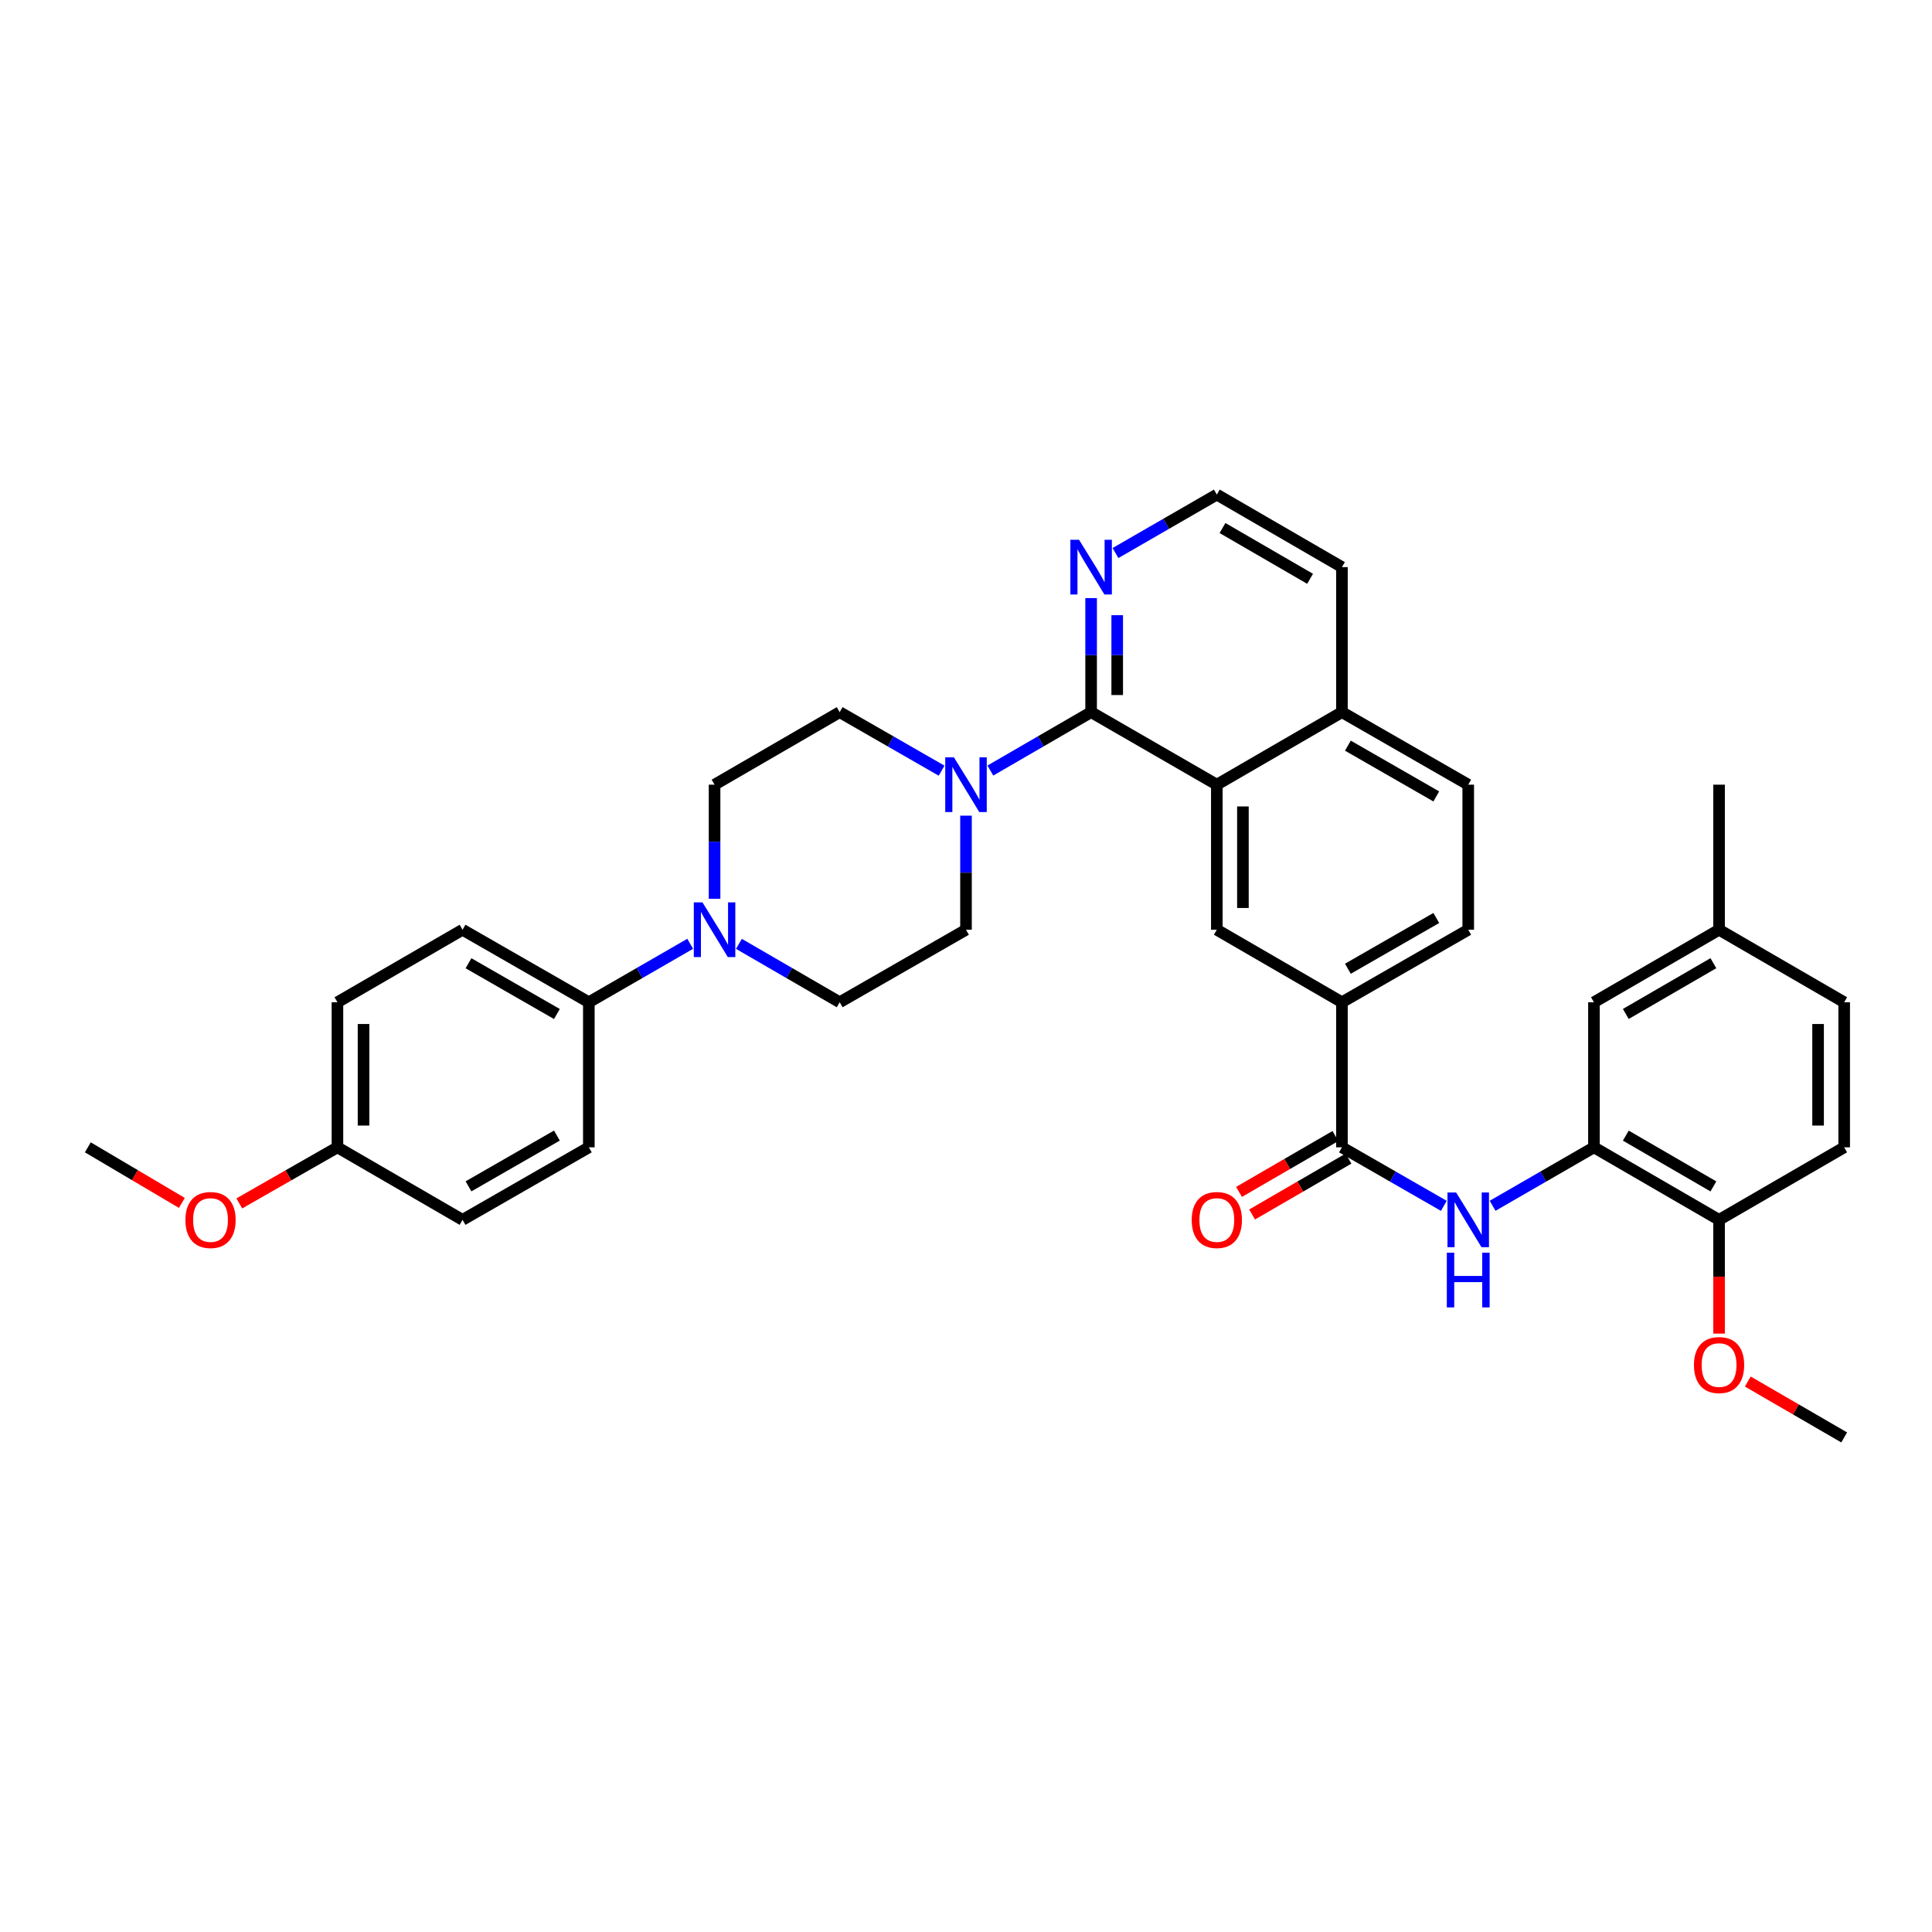 <?xml version='1.0' encoding='iso-8859-1'?>
<svg version='1.1' baseProfile='full'
              xmlns='http://www.w3.org/2000/svg'
                      xmlns:rdkit='http://www.rdkit.org/xml'
                      xmlns:xlink='http://www.w3.org/1999/xlink'
                  xml:space='preserve'
width='1000px' height='1000px' viewBox='0 0 1000 1000'>
<!-- END OF HEADER -->
<rect style='opacity:1.0;fill:#FFFFFF;stroke:none' width='1000' height='1000' x='0' y='0'> </rect>
<path class='bond-0' d='M 564.759,368.605 L 629.826,406.148' style='fill:none;fill-rule:evenodd;stroke:#000000;stroke-width:6px;stroke-linecap:butt;stroke-linejoin:miter;stroke-opacity:1' />
<path class='bond-1' d='M 564.759,368.605 L 538.685,383.721' style='fill:none;fill-rule:evenodd;stroke:#000000;stroke-width:6px;stroke-linecap:butt;stroke-linejoin:miter;stroke-opacity:1' />
<path class='bond-1' d='M 538.685,383.721 L 512.611,398.837' style='fill:none;fill-rule:evenodd;stroke:#0000FF;stroke-width:6px;stroke-linecap:butt;stroke-linejoin:miter;stroke-opacity:1' />
<path class='bond-8' d='M 564.759,368.605 L 564.759,339.089' style='fill:none;fill-rule:evenodd;stroke:#000000;stroke-width:6px;stroke-linecap:butt;stroke-linejoin:miter;stroke-opacity:1' />
<path class='bond-8' d='M 564.759,339.089 L 564.759,309.573' style='fill:none;fill-rule:evenodd;stroke:#0000FF;stroke-width:6px;stroke-linecap:butt;stroke-linejoin:miter;stroke-opacity:1' />
<path class='bond-8' d='M 578.266,359.751 L 578.266,339.089' style='fill:none;fill-rule:evenodd;stroke:#000000;stroke-width:6px;stroke-linecap:butt;stroke-linejoin:miter;stroke-opacity:1' />
<path class='bond-8' d='M 578.266,339.089 L 578.266,318.427' style='fill:none;fill-rule:evenodd;stroke:#0000FF;stroke-width:6px;stroke-linecap:butt;stroke-linejoin:miter;stroke-opacity:1' />
<path class='bond-5' d='M 629.826,406.148 L 629.826,481.233' style='fill:none;fill-rule:evenodd;stroke:#000000;stroke-width:6px;stroke-linecap:butt;stroke-linejoin:miter;stroke-opacity:1' />
<path class='bond-5' d='M 643.333,417.411 L 643.333,469.97' style='fill:none;fill-rule:evenodd;stroke:#000000;stroke-width:6px;stroke-linecap:butt;stroke-linejoin:miter;stroke-opacity:1' />
<path class='bond-17' d='M 629.826,406.148 L 694.585,368.605' style='fill:none;fill-rule:evenodd;stroke:#000000;stroke-width:6px;stroke-linecap:butt;stroke-linejoin:miter;stroke-opacity:1' />
<path class='bond-11' d='M 487.375,398.899 L 460.997,383.752' style='fill:none;fill-rule:evenodd;stroke:#0000FF;stroke-width:6px;stroke-linecap:butt;stroke-linejoin:miter;stroke-opacity:1' />
<path class='bond-11' d='M 460.997,383.752 L 434.618,368.605' style='fill:none;fill-rule:evenodd;stroke:#000000;stroke-width:6px;stroke-linecap:butt;stroke-linejoin:miter;stroke-opacity:1' />
<path class='bond-12' d='M 500,422.185 L 500,451.709' style='fill:none;fill-rule:evenodd;stroke:#0000FF;stroke-width:6px;stroke-linecap:butt;stroke-linejoin:miter;stroke-opacity:1' />
<path class='bond-12' d='M 500,451.709 L 500,481.233' style='fill:none;fill-rule:evenodd;stroke:#000000;stroke-width:6px;stroke-linecap:butt;stroke-linejoin:miter;stroke-opacity:1' />
<path class='bond-2' d='M 694.585,593.852 L 694.585,518.767' style='fill:none;fill-rule:evenodd;stroke:#000000;stroke-width:6px;stroke-linecap:butt;stroke-linejoin:miter;stroke-opacity:1' />
<path class='bond-3' d='M 694.585,593.852 L 720.957,608.998' style='fill:none;fill-rule:evenodd;stroke:#000000;stroke-width:6px;stroke-linecap:butt;stroke-linejoin:miter;stroke-opacity:1' />
<path class='bond-3' d='M 720.957,608.998 L 747.328,624.144' style='fill:none;fill-rule:evenodd;stroke:#0000FF;stroke-width:6px;stroke-linecap:butt;stroke-linejoin:miter;stroke-opacity:1' />
<path class='bond-15' d='M 691.198,588.009 L 666.254,602.47' style='fill:none;fill-rule:evenodd;stroke:#000000;stroke-width:6px;stroke-linecap:butt;stroke-linejoin:miter;stroke-opacity:1' />
<path class='bond-15' d='M 666.254,602.47 L 641.31,616.93' style='fill:none;fill-rule:evenodd;stroke:#FF0000;stroke-width:6px;stroke-linecap:butt;stroke-linejoin:miter;stroke-opacity:1' />
<path class='bond-15' d='M 697.973,599.695 L 673.029,614.155' style='fill:none;fill-rule:evenodd;stroke:#000000;stroke-width:6px;stroke-linecap:butt;stroke-linejoin:miter;stroke-opacity:1' />
<path class='bond-15' d='M 673.029,614.155 L 648.085,628.616' style='fill:none;fill-rule:evenodd;stroke:#FF0000;stroke-width:6px;stroke-linecap:butt;stroke-linejoin:miter;stroke-opacity:1' />
<path class='bond-6' d='M 772.571,624.115 L 798.799,608.984' style='fill:none;fill-rule:evenodd;stroke:#0000FF;stroke-width:6px;stroke-linecap:butt;stroke-linejoin:miter;stroke-opacity:1' />
<path class='bond-6' d='M 798.799,608.984 L 825.027,593.852' style='fill:none;fill-rule:evenodd;stroke:#000000;stroke-width:6px;stroke-linecap:butt;stroke-linejoin:miter;stroke-opacity:1' />
<path class='bond-4' d='M 382.47,488.542 L 408.544,503.655' style='fill:none;fill-rule:evenodd;stroke:#0000FF;stroke-width:6px;stroke-linecap:butt;stroke-linejoin:miter;stroke-opacity:1' />
<path class='bond-4' d='M 408.544,503.655 L 434.618,518.767' style='fill:none;fill-rule:evenodd;stroke:#000000;stroke-width:6px;stroke-linecap:butt;stroke-linejoin:miter;stroke-opacity:1' />
<path class='bond-9' d='M 357.241,488.511 L 331.012,503.639' style='fill:none;fill-rule:evenodd;stroke:#0000FF;stroke-width:6px;stroke-linecap:butt;stroke-linejoin:miter;stroke-opacity:1' />
<path class='bond-9' d='M 331.012,503.639 L 304.784,518.767' style='fill:none;fill-rule:evenodd;stroke:#000000;stroke-width:6px;stroke-linecap:butt;stroke-linejoin:miter;stroke-opacity:1' />
<path class='bond-36' d='M 369.859,465.195 L 369.859,435.672' style='fill:none;fill-rule:evenodd;stroke:#0000FF;stroke-width:6px;stroke-linecap:butt;stroke-linejoin:miter;stroke-opacity:1' />
<path class='bond-36' d='M 369.859,435.672 L 369.859,406.148' style='fill:none;fill-rule:evenodd;stroke:#000000;stroke-width:6px;stroke-linecap:butt;stroke-linejoin:miter;stroke-opacity:1' />
<path class='bond-7' d='M 629.826,481.233 L 694.585,518.767' style='fill:none;fill-rule:evenodd;stroke:#000000;stroke-width:6px;stroke-linecap:butt;stroke-linejoin:miter;stroke-opacity:1' />
<path class='bond-10' d='M 825.027,593.852 L 889.786,631.395' style='fill:none;fill-rule:evenodd;stroke:#000000;stroke-width:6px;stroke-linecap:butt;stroke-linejoin:miter;stroke-opacity:1' />
<path class='bond-10' d='M 841.515,587.798 L 886.847,614.078' style='fill:none;fill-rule:evenodd;stroke:#000000;stroke-width:6px;stroke-linecap:butt;stroke-linejoin:miter;stroke-opacity:1' />
<path class='bond-16' d='M 825.027,593.852 L 825.027,518.767' style='fill:none;fill-rule:evenodd;stroke:#000000;stroke-width:6px;stroke-linecap:butt;stroke-linejoin:miter;stroke-opacity:1' />
<path class='bond-37' d='M 694.585,518.767 L 759.953,481.233' style='fill:none;fill-rule:evenodd;stroke:#000000;stroke-width:6px;stroke-linecap:butt;stroke-linejoin:miter;stroke-opacity:1' />
<path class='bond-37' d='M 697.664,501.424 L 743.421,475.149' style='fill:none;fill-rule:evenodd;stroke:#000000;stroke-width:6px;stroke-linecap:butt;stroke-linejoin:miter;stroke-opacity:1' />
<path class='bond-25' d='M 577.377,286.255 L 603.602,271.124' style='fill:none;fill-rule:evenodd;stroke:#0000FF;stroke-width:6px;stroke-linecap:butt;stroke-linejoin:miter;stroke-opacity:1' />
<path class='bond-25' d='M 603.602,271.124 L 629.826,255.993' style='fill:none;fill-rule:evenodd;stroke:#000000;stroke-width:6px;stroke-linecap:butt;stroke-linejoin:miter;stroke-opacity:1' />
<path class='bond-20' d='M 304.784,518.767 L 239.417,481.233' style='fill:none;fill-rule:evenodd;stroke:#000000;stroke-width:6px;stroke-linecap:butt;stroke-linejoin:miter;stroke-opacity:1' />
<path class='bond-20' d='M 288.253,524.851 L 242.496,498.576' style='fill:none;fill-rule:evenodd;stroke:#000000;stroke-width:6px;stroke-linecap:butt;stroke-linejoin:miter;stroke-opacity:1' />
<path class='bond-21' d='M 304.784,518.767 L 304.784,593.852' style='fill:none;fill-rule:evenodd;stroke:#000000;stroke-width:6px;stroke-linecap:butt;stroke-linejoin:miter;stroke-opacity:1' />
<path class='bond-22' d='M 889.786,631.395 L 954.545,593.852' style='fill:none;fill-rule:evenodd;stroke:#000000;stroke-width:6px;stroke-linecap:butt;stroke-linejoin:miter;stroke-opacity:1' />
<path class='bond-29' d='M 889.786,631.395 L 889.786,660.831' style='fill:none;fill-rule:evenodd;stroke:#000000;stroke-width:6px;stroke-linecap:butt;stroke-linejoin:miter;stroke-opacity:1' />
<path class='bond-29' d='M 889.786,660.831 L 889.786,690.267' style='fill:none;fill-rule:evenodd;stroke:#FF0000;stroke-width:6px;stroke-linecap:butt;stroke-linejoin:miter;stroke-opacity:1' />
<path class='bond-13' d='M 434.618,368.605 L 369.859,406.148' style='fill:none;fill-rule:evenodd;stroke:#000000;stroke-width:6px;stroke-linecap:butt;stroke-linejoin:miter;stroke-opacity:1' />
<path class='bond-14' d='M 500,481.233 L 434.618,518.767' style='fill:none;fill-rule:evenodd;stroke:#000000;stroke-width:6px;stroke-linecap:butt;stroke-linejoin:miter;stroke-opacity:1' />
<path class='bond-23' d='M 825.027,518.767 L 889.786,481.233' style='fill:none;fill-rule:evenodd;stroke:#000000;stroke-width:6px;stroke-linecap:butt;stroke-linejoin:miter;stroke-opacity:1' />
<path class='bond-23' d='M 841.514,524.823 L 886.846,498.549' style='fill:none;fill-rule:evenodd;stroke:#000000;stroke-width:6px;stroke-linecap:butt;stroke-linejoin:miter;stroke-opacity:1' />
<path class='bond-19' d='M 694.585,368.605 L 759.953,406.148' style='fill:none;fill-rule:evenodd;stroke:#000000;stroke-width:6px;stroke-linecap:butt;stroke-linejoin:miter;stroke-opacity:1' />
<path class='bond-19' d='M 697.663,385.95 L 743.42,412.229' style='fill:none;fill-rule:evenodd;stroke:#000000;stroke-width:6px;stroke-linecap:butt;stroke-linejoin:miter;stroke-opacity:1' />
<path class='bond-35' d='M 694.585,368.605 L 694.585,293.536' style='fill:none;fill-rule:evenodd;stroke:#000000;stroke-width:6px;stroke-linecap:butt;stroke-linejoin:miter;stroke-opacity:1' />
<path class='bond-18' d='M 759.953,481.233 L 759.953,406.148' style='fill:none;fill-rule:evenodd;stroke:#000000;stroke-width:6px;stroke-linecap:butt;stroke-linejoin:miter;stroke-opacity:1' />
<path class='bond-27' d='M 239.417,481.233 L 174.658,518.767' style='fill:none;fill-rule:evenodd;stroke:#000000;stroke-width:6px;stroke-linecap:butt;stroke-linejoin:miter;stroke-opacity:1' />
<path class='bond-28' d='M 304.784,593.852 L 239.417,631.395' style='fill:none;fill-rule:evenodd;stroke:#000000;stroke-width:6px;stroke-linecap:butt;stroke-linejoin:miter;stroke-opacity:1' />
<path class='bond-28' d='M 288.252,587.771 L 242.495,614.05' style='fill:none;fill-rule:evenodd;stroke:#000000;stroke-width:6px;stroke-linecap:butt;stroke-linejoin:miter;stroke-opacity:1' />
<path class='bond-39' d='M 954.545,593.852 L 954.545,518.767' style='fill:none;fill-rule:evenodd;stroke:#000000;stroke-width:6px;stroke-linecap:butt;stroke-linejoin:miter;stroke-opacity:1' />
<path class='bond-39' d='M 941.038,582.589 L 941.038,530.03' style='fill:none;fill-rule:evenodd;stroke:#000000;stroke-width:6px;stroke-linecap:butt;stroke-linejoin:miter;stroke-opacity:1' />
<path class='bond-26' d='M 889.786,481.233 L 954.545,518.767' style='fill:none;fill-rule:evenodd;stroke:#000000;stroke-width:6px;stroke-linecap:butt;stroke-linejoin:miter;stroke-opacity:1' />
<path class='bond-32' d='M 889.786,481.233 L 889.786,406.148' style='fill:none;fill-rule:evenodd;stroke:#000000;stroke-width:6px;stroke-linecap:butt;stroke-linejoin:miter;stroke-opacity:1' />
<path class='bond-24' d='M 174.658,593.852 L 239.417,631.395' style='fill:none;fill-rule:evenodd;stroke:#000000;stroke-width:6px;stroke-linecap:butt;stroke-linejoin:miter;stroke-opacity:1' />
<path class='bond-30' d='M 174.658,593.852 L 149.259,608.368' style='fill:none;fill-rule:evenodd;stroke:#000000;stroke-width:6px;stroke-linecap:butt;stroke-linejoin:miter;stroke-opacity:1' />
<path class='bond-30' d='M 149.259,608.368 L 123.86,622.884' style='fill:none;fill-rule:evenodd;stroke:#FF0000;stroke-width:6px;stroke-linecap:butt;stroke-linejoin:miter;stroke-opacity:1' />
<path class='bond-38' d='M 174.658,593.852 L 174.658,518.767' style='fill:none;fill-rule:evenodd;stroke:#000000;stroke-width:6px;stroke-linecap:butt;stroke-linejoin:miter;stroke-opacity:1' />
<path class='bond-38' d='M 188.165,582.589 L 188.165,530.03' style='fill:none;fill-rule:evenodd;stroke:#000000;stroke-width:6px;stroke-linecap:butt;stroke-linejoin:miter;stroke-opacity:1' />
<path class='bond-31' d='M 629.826,255.993 L 694.585,293.536' style='fill:none;fill-rule:evenodd;stroke:#000000;stroke-width:6px;stroke-linecap:butt;stroke-linejoin:miter;stroke-opacity:1' />
<path class='bond-31' d='M 632.766,273.31 L 678.097,299.59' style='fill:none;fill-rule:evenodd;stroke:#000000;stroke-width:6px;stroke-linecap:butt;stroke-linejoin:miter;stroke-opacity:1' />
<path class='bond-33' d='M 904.658,715.085 L 929.602,729.546' style='fill:none;fill-rule:evenodd;stroke:#FF0000;stroke-width:6px;stroke-linecap:butt;stroke-linejoin:miter;stroke-opacity:1' />
<path class='bond-33' d='M 929.602,729.546 L 954.545,744.007' style='fill:none;fill-rule:evenodd;stroke:#000000;stroke-width:6px;stroke-linecap:butt;stroke-linejoin:miter;stroke-opacity:1' />
<path class='bond-34' d='M 94.124,622.62 L 69.789,608.236' style='fill:none;fill-rule:evenodd;stroke:#FF0000;stroke-width:6px;stroke-linecap:butt;stroke-linejoin:miter;stroke-opacity:1' />
<path class='bond-34' d='M 69.789,608.236 L 45.455,593.852' style='fill:none;fill-rule:evenodd;stroke:#000000;stroke-width:6px;stroke-linecap:butt;stroke-linejoin:miter;stroke-opacity:1' />
<path  class='atom-2' d='M 493.74 391.988
L 503.02 406.988
Q 503.94 408.468, 505.42 411.148
Q 506.9 413.828, 506.98 413.988
L 506.98 391.988
L 510.74 391.988
L 510.74 420.308
L 506.86 420.308
L 496.9 403.908
Q 495.74 401.988, 494.5 399.788
Q 493.3 397.588, 492.94 396.908
L 492.94 420.308
L 489.26 420.308
L 489.26 391.988
L 493.74 391.988
' fill='#0000FF'/>
<path  class='atom-4' d='M 753.693 617.235
L 762.973 632.235
Q 763.893 633.715, 765.373 636.395
Q 766.853 639.075, 766.933 639.235
L 766.933 617.235
L 770.693 617.235
L 770.693 645.555
L 766.813 645.555
L 756.853 629.155
Q 755.693 627.235, 754.453 625.035
Q 753.253 622.835, 752.893 622.155
L 752.893 645.555
L 749.213 645.555
L 749.213 617.235
L 753.693 617.235
' fill='#0000FF'/>
<path  class='atom-4' d='M 748.873 648.387
L 752.713 648.387
L 752.713 660.427
L 767.193 660.427
L 767.193 648.387
L 771.033 648.387
L 771.033 676.707
L 767.193 676.707
L 767.193 663.627
L 752.713 663.627
L 752.713 676.707
L 748.873 676.707
L 748.873 648.387
' fill='#0000FF'/>
<path  class='atom-5' d='M 363.599 467.073
L 372.879 482.073
Q 373.799 483.553, 375.279 486.233
Q 376.759 488.913, 376.839 489.073
L 376.839 467.073
L 380.599 467.073
L 380.599 495.393
L 376.719 495.393
L 366.759 478.993
Q 365.599 477.073, 364.359 474.873
Q 363.159 472.673, 362.799 471.993
L 362.799 495.393
L 359.119 495.393
L 359.119 467.073
L 363.599 467.073
' fill='#0000FF'/>
<path  class='atom-9' d='M 558.499 279.376
L 567.779 294.376
Q 568.699 295.856, 570.179 298.536
Q 571.659 301.216, 571.739 301.376
L 571.739 279.376
L 575.499 279.376
L 575.499 307.696
L 571.619 307.696
L 561.659 291.296
Q 560.499 289.376, 559.259 287.176
Q 558.059 284.976, 557.699 284.296
L 557.699 307.696
L 554.019 307.696
L 554.019 279.376
L 558.499 279.376
' fill='#0000FF'/>
<path  class='atom-16' d='M 616.826 631.475
Q 616.826 624.675, 620.186 620.875
Q 623.546 617.075, 629.826 617.075
Q 636.106 617.075, 639.466 620.875
Q 642.826 624.675, 642.826 631.475
Q 642.826 638.355, 639.426 642.275
Q 636.026 646.155, 629.826 646.155
Q 623.586 646.155, 620.186 642.275
Q 616.826 638.395, 616.826 631.475
M 629.826 642.955
Q 634.146 642.955, 636.466 640.075
Q 638.826 637.155, 638.826 631.475
Q 638.826 625.915, 636.466 623.115
Q 634.146 620.275, 629.826 620.275
Q 625.506 620.275, 623.146 623.075
Q 620.826 625.875, 620.826 631.475
Q 620.826 637.195, 623.146 640.075
Q 625.506 642.955, 629.826 642.955
' fill='#FF0000'/>
<path  class='atom-30' d='M 876.786 706.544
Q 876.786 699.744, 880.146 695.944
Q 883.506 692.144, 889.786 692.144
Q 896.066 692.144, 899.426 695.944
Q 902.786 699.744, 902.786 706.544
Q 902.786 713.424, 899.386 717.344
Q 895.986 721.224, 889.786 721.224
Q 883.546 721.224, 880.146 717.344
Q 876.786 713.464, 876.786 706.544
M 889.786 718.024
Q 894.106 718.024, 896.426 715.144
Q 898.786 712.224, 898.786 706.544
Q 898.786 700.984, 896.426 698.184
Q 894.106 695.344, 889.786 695.344
Q 885.466 695.344, 883.106 698.144
Q 880.786 700.944, 880.786 706.544
Q 880.786 712.264, 883.106 715.144
Q 885.466 718.024, 889.786 718.024
' fill='#FF0000'/>
<path  class='atom-31' d='M 95.968 631.475
Q 95.968 624.675, 99.328 620.875
Q 102.688 617.075, 108.968 617.075
Q 115.248 617.075, 118.608 620.875
Q 121.968 624.675, 121.968 631.475
Q 121.968 638.355, 118.568 642.275
Q 115.168 646.155, 108.968 646.155
Q 102.728 646.155, 99.328 642.275
Q 95.968 638.395, 95.968 631.475
M 108.968 642.955
Q 113.288 642.955, 115.608 640.075
Q 117.968 637.155, 117.968 631.475
Q 117.968 625.915, 115.608 623.115
Q 113.288 620.275, 108.968 620.275
Q 104.648 620.275, 102.288 623.075
Q 99.968 625.875, 99.968 631.475
Q 99.968 637.195, 102.288 640.075
Q 104.648 642.955, 108.968 642.955
' fill='#FF0000'/>
</svg>
